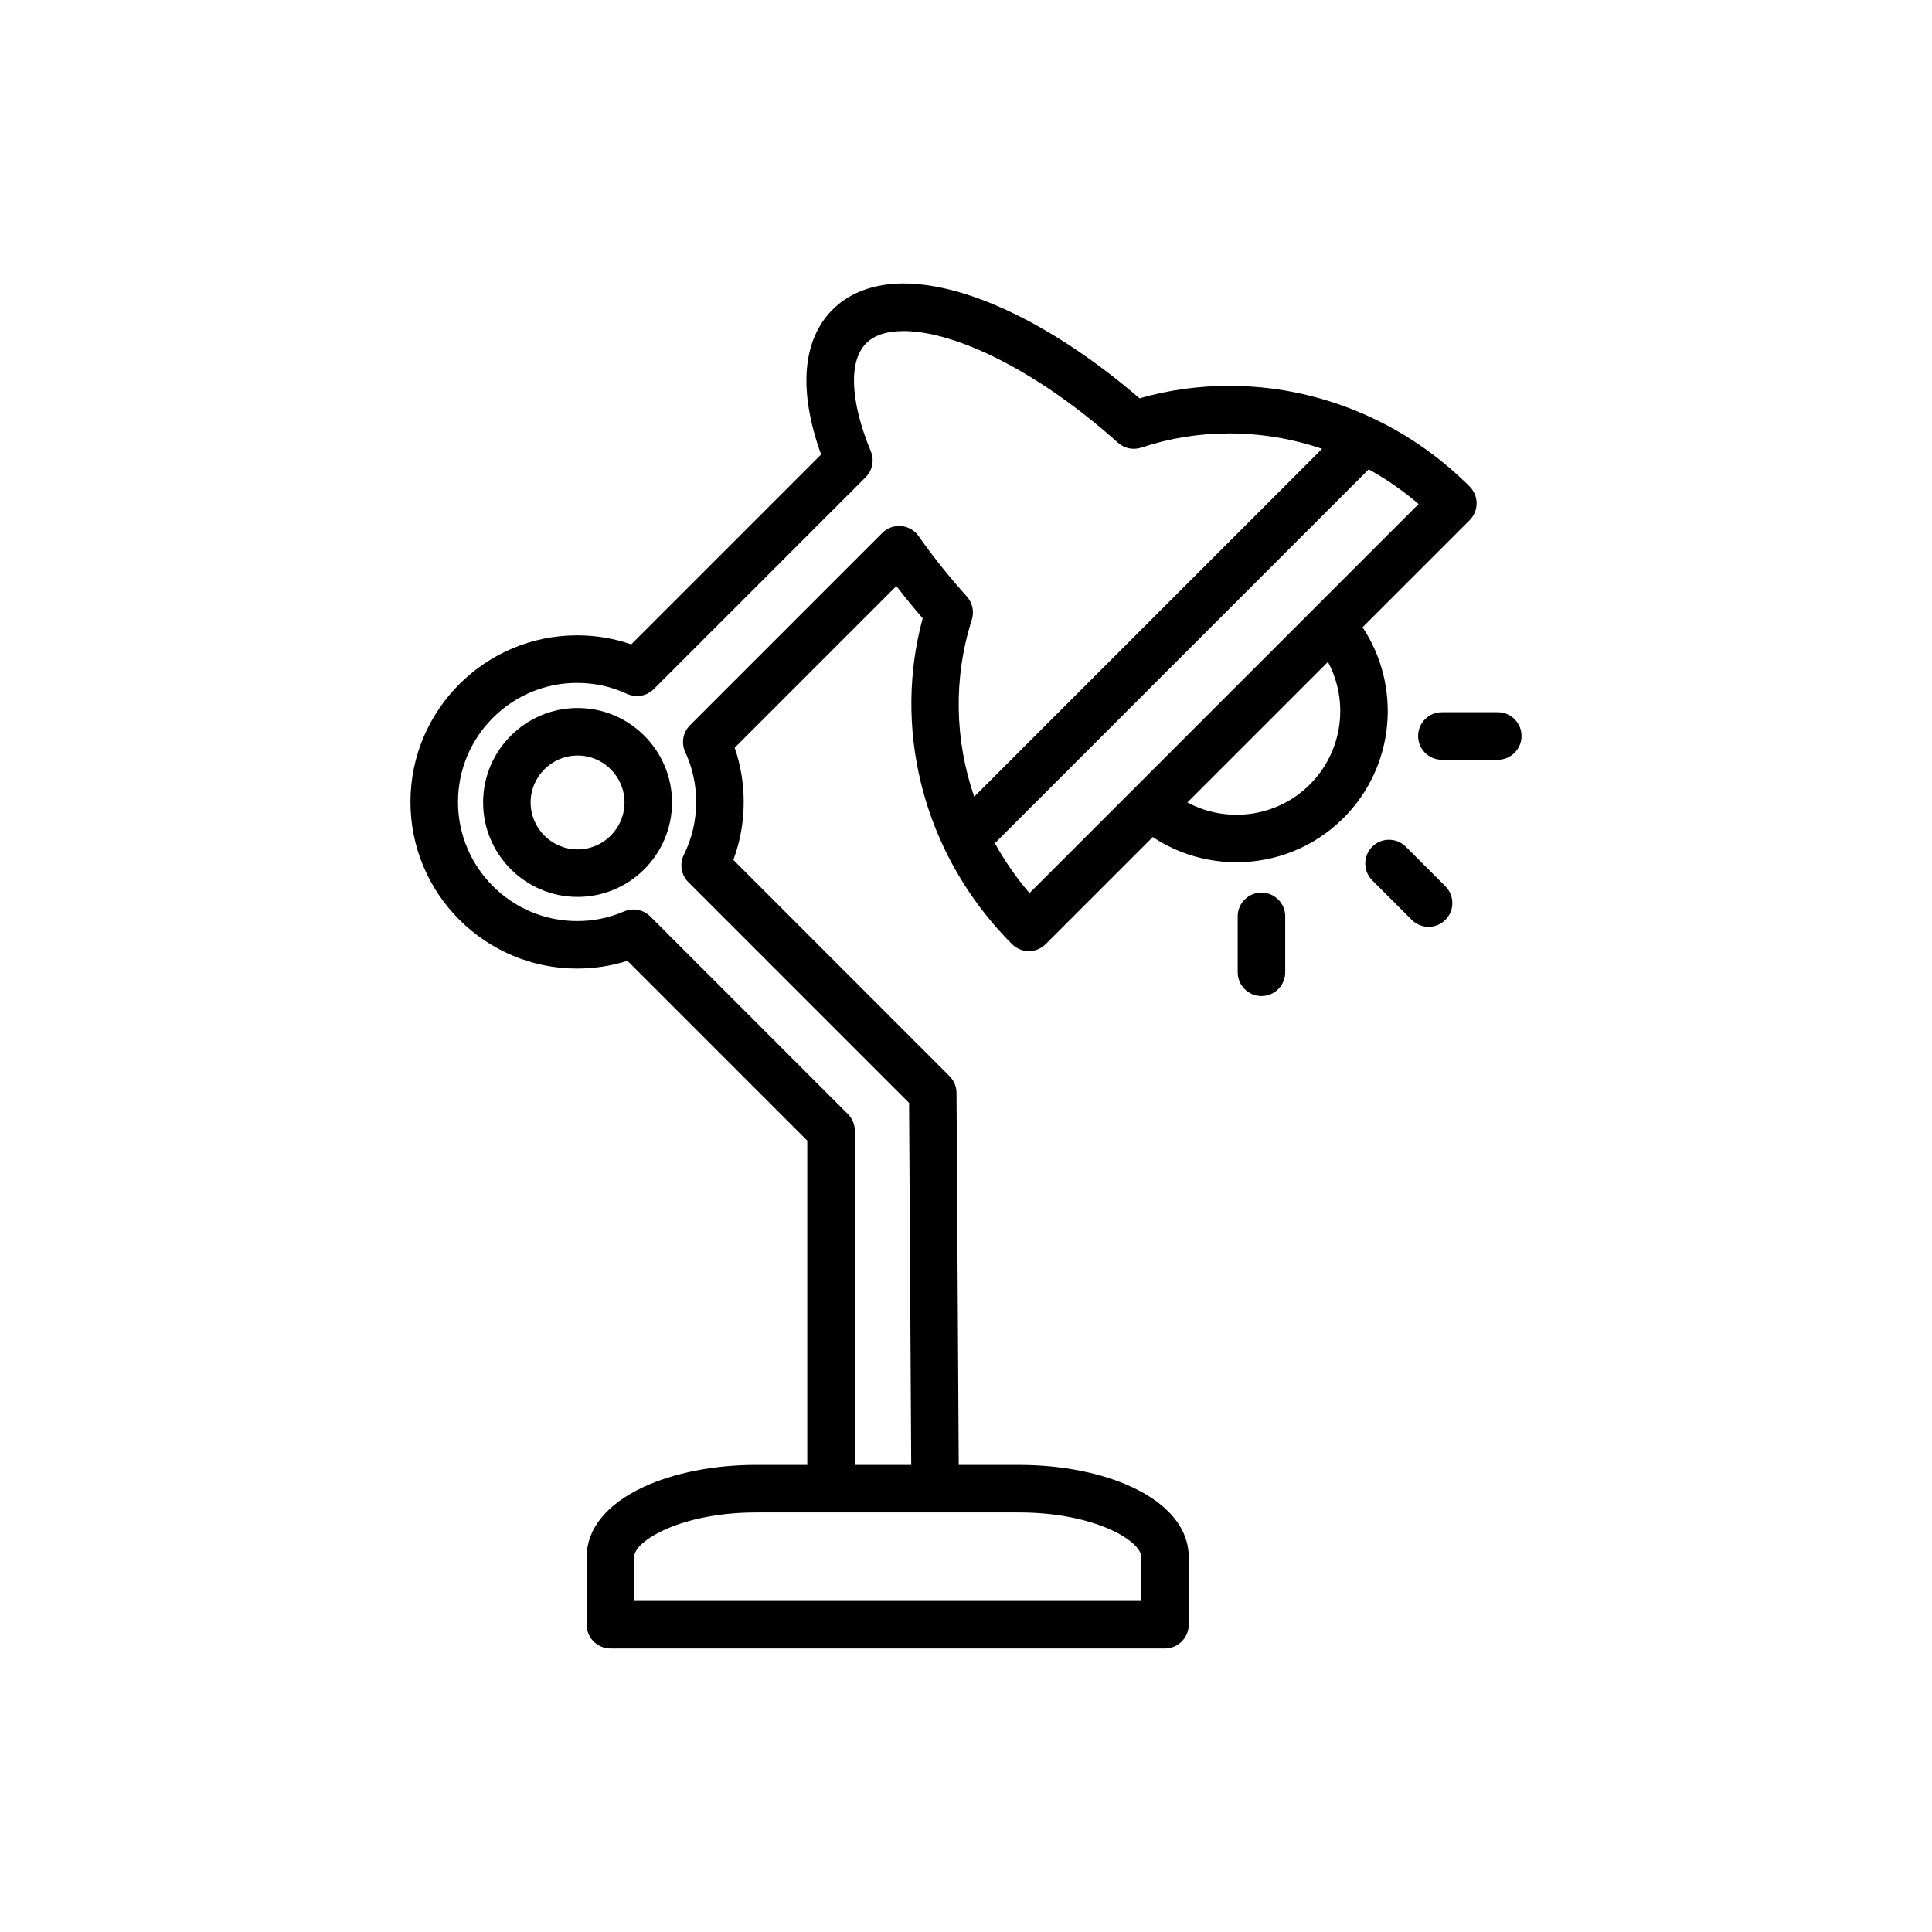 <?xml version="1.0" encoding="UTF-8"?>
<!-- Uploaded to: SVG Repo, www.svgrepo.com, Generator: SVG Repo Mixer Tools -->
<svg fill="#000000" width="800px" height="800px" version="1.1" viewBox="144 144 512 512" xmlns="http://www.w3.org/2000/svg">
 <g>
  <path d="m297.06 331.63c-13.801 0-25.031 11.23-25.031 25.031 0 13.801 11.23 25.031 25.031 25.031 13.801 0 25.031-11.23 25.031-25.031 0-13.801-11.23-25.031-25.031-25.031zm0 37.469c-6.859 0-12.438-5.578-12.438-12.438 0-6.856 5.578-12.438 12.438-12.438 6.856 0 12.438 5.578 12.438 12.438-0.004 6.859-5.582 12.438-12.438 12.438z"/>
  <path d="m516.56 368.39c-2.461-2.461-6.445-2.461-8.906 0-2.461 2.461-2.461 6.445 0 8.906l10.48 10.48c1.23 1.23 2.84 1.844 4.453 1.844 1.613 0 3.223-0.613 4.453-1.844 2.461-2.461 2.461-6.445 0-8.906z"/>
  <path d="m540.93 332.75h-14.82c-3.477 0-6.297 2.82-6.297 6.297 0 3.477 2.82 6.297 6.297 6.297h14.82c3.477 0 6.297-2.82 6.297-6.297 0-3.477-2.82-6.297-6.297-6.297z"/>
  <path d="m478.3 380.55c-3.477 0-6.297 2.82-6.297 6.297v14.82c0 3.477 2.82 6.297 6.297 6.297 3.477 0 6.297-2.82 6.297-6.297v-14.82c0-3.477-2.82-6.297-6.297-6.297z"/>
  <path d="m505.09 310.23 28.387-28.387c1.18-1.18 1.844-2.781 1.844-4.453s-0.664-3.273-1.844-4.453c-7.422-7.422-15.871-13.41-25.168-17.863-0.066-0.031-0.129-0.066-0.195-0.094-1.504-0.715-3.027-1.395-4.578-2.031-10.828-4.441-22.203-6.695-33.805-6.695-8.102 0-16.07 1.113-23.742 3.312-22.156-19.113-45.348-30.441-62.539-30.441-7.777 0-14.281 2.394-18.816 6.93-8.062 8.062-9.098 21.598-3.035 38.398l-50.305 50.309c-4.602-1.586-9.414-2.391-14.363-2.391-24.348 0-44.156 19.809-44.156 44.156s19.809 44.156 44.156 44.156c4.578 0 9.051-0.691 13.348-2.055l47.656 47.656v85.93h-13.484c-11.188 0-21.832 2.09-29.973 5.883-9.672 4.508-14.996 11.055-14.996 18.438l-0.004 18.031c0 3.477 2.82 6.297 6.297 6.297h146.94c3.477 0 6.297-2.82 6.297-6.297v-18.027c0-7.383-5.324-13.93-14.996-18.438-8.141-3.793-18.785-5.883-29.973-5.883h-15.969l-0.586-98.605c-0.012-1.656-0.672-3.242-1.844-4.414l-57.301-57.312c1.824-4.894 2.746-10.043 2.746-15.359 0-4.949-0.801-9.762-2.391-14.363l42.852-42.852c2.211 2.875 4.539 5.727 6.977 8.535-3.832 14.098-4.008 29.09-0.477 43.59 1.453 5.973 3.519 11.762 6.144 17.293 0.066 0.156 0.141 0.309 0.223 0.461 4.434 9.199 10.434 17.668 17.789 25.02 1.18 1.18 2.781 1.844 4.453 1.844s3.273-0.664 4.453-1.844l28.387-28.387c6.695 4.453 14.445 6.68 22.195 6.68 10.27 0 20.535-3.91 28.355-11.727 13.715-13.715 15.395-34.977 5.043-50.547zm-58.672 246.31v11.727h-134.34v-11.727c0-4.133 12.289-11.727 32.371-11.727h69.598c20.082 0 32.375 7.594 32.375 11.727zm-58.984-270.48c-1.07-1.523-2.758-2.496-4.609-2.656-1.852-0.16-3.684 0.504-5 1.82l-50.973 50.977c-1.867 1.867-2.371 4.699-1.262 7.098 1.926 4.16 2.902 8.613 2.902 13.234 0 4.914-1.098 9.625-3.266 13.996-1.199 2.422-0.723 5.34 1.188 7.25l58.5 58.5 0.57 95.945h-14.953v-88.539c0-1.672-0.664-3.273-1.844-4.453l-52.359-52.359c-1.824-1.824-4.574-2.352-6.941-1.332-3.941 1.695-8.129 2.555-12.457 2.555-17.402 0-31.559-14.156-31.559-31.562 0-17.402 14.156-31.559 31.559-31.559 4.621 0 9.074 0.977 13.234 2.902 2.398 1.109 5.231 0.605 7.098-1.262l56.148-56.148c1.801-1.801 2.34-4.512 1.363-6.863-5.481-13.219-5.938-23.922-1.234-28.629 2.148-2.148 5.484-3.238 9.91-3.238 6.875 0 15.652 2.609 25.383 7.547 10.293 5.223 21.168 12.848 31.449 22.051 1.688 1.508 4.051 1.996 6.195 1.281 7.445-2.488 15.27-3.75 23.25-3.75 8.48 0 16.777 1.395 24.641 4.074l-92.199 92.199c-5.16-15.043-5.555-31.418-0.621-46.926 0.676-2.129 0.176-4.461-1.32-6.121-4.691-5.231-8.996-10.621-12.793-16.031zm29.395 94.625c-3.547-4.144-6.613-8.578-9.18-13.223l99.07-99.074c4.66 2.57 9.094 5.637 13.227 9.176zm74.312-28.805c-8.777 8.777-22.059 10.367-32.469 4.777l37.246-37.246c5.59 10.41 3.996 23.691-4.777 32.469z"/>
 </g>
</svg>